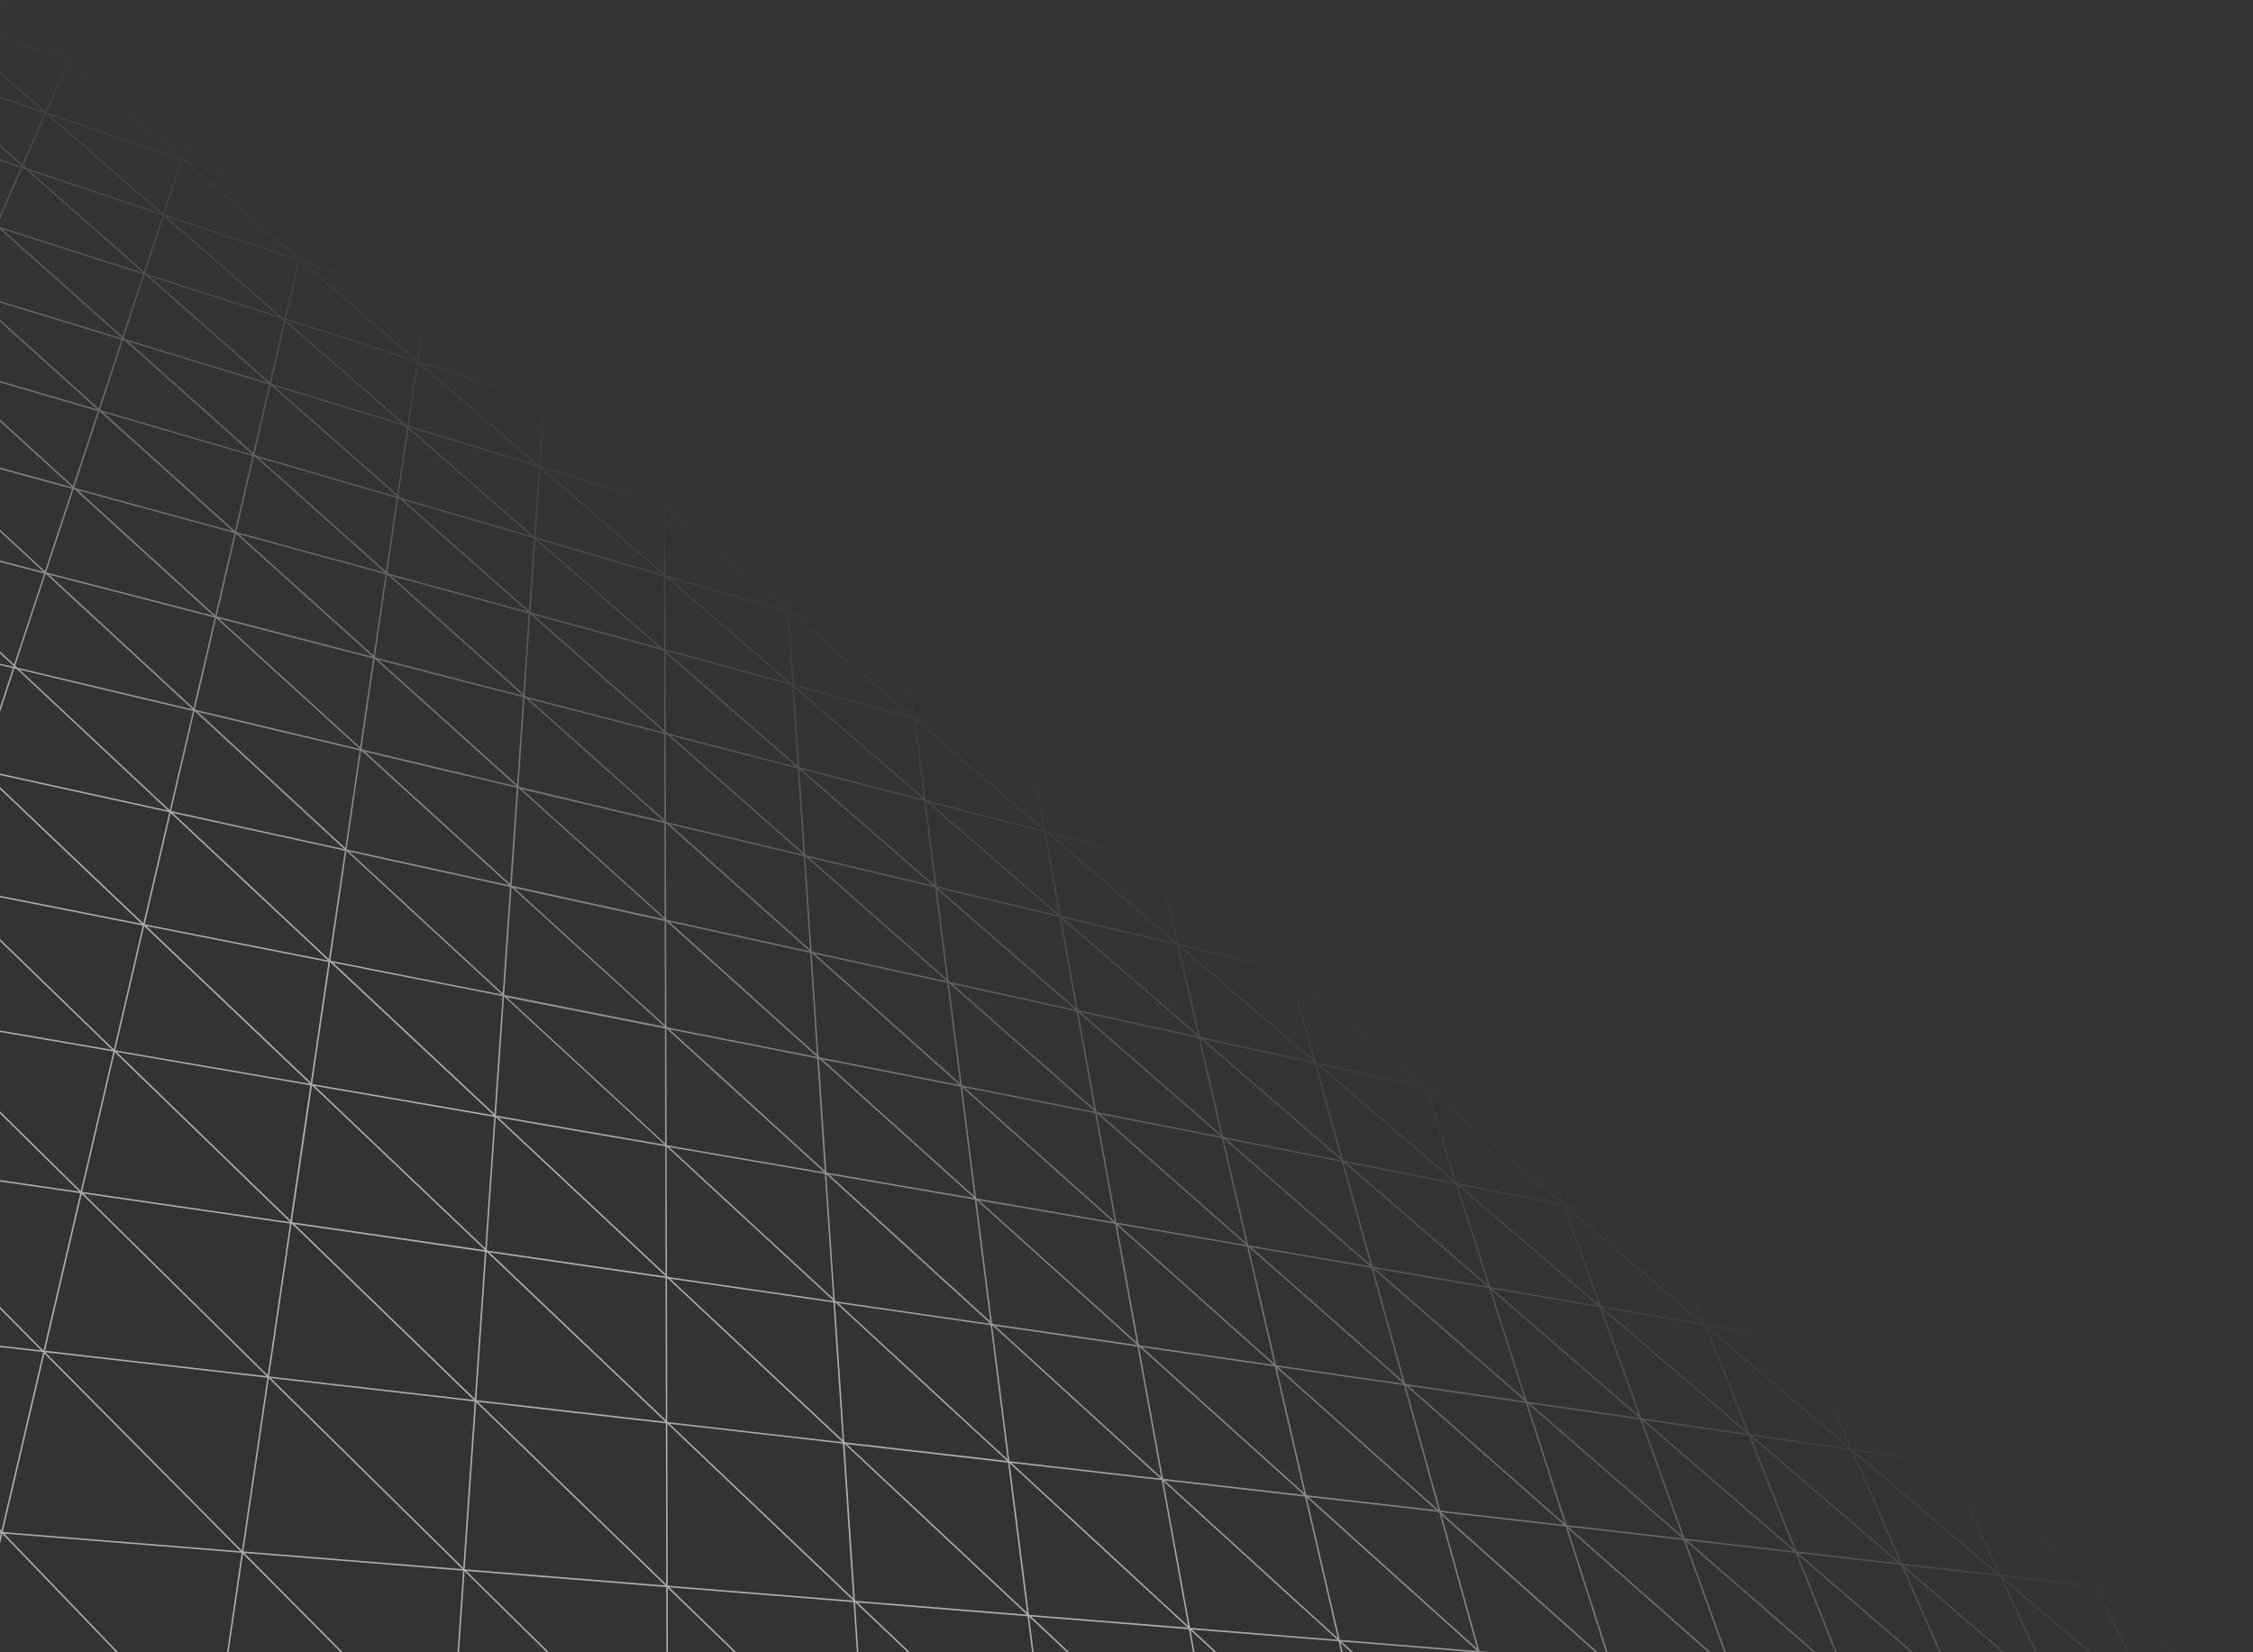 <svg xmlns="http://www.w3.org/2000/svg" viewBox="0 0 450 330"><rect x="0" y="0" width="450" height="330" fill="#333333" stroke="none"/><defs><linearGradient id="a" x1="72.61" y1="367.23" x2="223.29" y2="167.27" gradientUnits="userSpaceOnUse"><stop offset=".54" stop-color="#fff" stop-opacity=".6"/><stop offset="1" stop-color="#fff" stop-opacity="0"/></linearGradient></defs><path d="M442.47 319.74l-.49-.35-5.41-.62-.05-.04-2.77-5.35-.54-.39 2.72 5.25-27.43-22.96.56.08-.51-.37-.48-.07-.31-.26-.19-.38-.52-.38.14.29-1.74-1.46-3.61-2.64 5.67 4.74-18.21-2.64-7.85-16.98-.5-.36 7.86 17.01-28.07-23.66 14.53 2.5-.54-.39-14.15-2.43-5.03-11.57-.48-.35 5.13 11.79-27.1-22.84 9.36 1.85-.57-.41-9.15-1.8-2.74-6.87-.45-.33 2.76 6.91-26.46-22.3 3.74.82-.59-.43-3.41-.75-.85-2.36-.43-.31.9 2.49-16.29-13.73-3.44-2.51 19.27 16.24-19.95-4.38-5.18-16.14-.41-.3 5.2 16.18-26.57-22.59 18.69 4.45-.62-.45-18.2-4.33-3.12-11.23-.39-.28 3.18 11.44h-.04l-25.16-21.4 12.98 3.36-.65-.48-12.84-3.32-.18-.15-1.68-7.26-.37-.27 1.67 7.2-25.2-21.42v-.07l6.32 1.73-.67-.49-5.72-1.56-.55-3.01-.35-.25.58 3.18-.26-.07-23.54-20.01.1.03-3.73-2.72 2.37 2.02-22.46-6.56-.45-.39-.71-10.58-.32-.23.7 10.54-23.79-20.39 16.47 5.03-.73-.53-16.3-4.97-.02-.02-.02-6.93-.3-.22.02 6.89-22.87-19.61 9.69 3.11-.76-.55-9.51-3.05-.27-.23.25-3.67-.28-.21-.25 3.64-21.63-18.54 2.7.91-.79-.58-2.51-.84-.96-.82.12-.78-.27-.2-.11.75-6.53-5.6-3.07-2.24 9.55 8.19-.04.26-24.75-8.3-.31-.27 2.24-9.59-.26-.19-2.23 9.57L37.55 32.5l21.13 7.18-.8-.59-20.92-7.12-.36-.31 2.16-6.53-.25-.18-2.15 6.5-21.97-19.03 13.66 4.83-.84-.61-13.31-4.7 1.66-3.8-.25-.18-1.67 3.82L0 0v.39l13 11.23-13-4.6v.31l13.5 4.77-4.43 10.12L0 14.33v.39l8.68 7.56L0 19.33v.31l8.88 3.02-4.45 10.16-4.44-3.91v.4l4.31 3.8-.06.14-4.25-1.43v.31l4.13 1.39L0 42.97v.74l4.42-10.09.77.26 23.37 20.6L0 45.32v.48l24.37 21.73v.03L0 60.13v.31l24.26 7.41-4.55 13.75L0 63.85v.4l19.46 17.51L0 76.08v.31l19.55 5.71-4.95 14.98L0 83.77v.4l14.45 13.16L0 93.38v.31l14.41 3.94-5.43 16.43L0 105.78v.4l8.69 8.02L0 111.95v.31l8.83 2.28-6.01 18.18-2.81-2.63v.41l2.71 2.54-.04.13-2.67-.63v.3l2.57.61-2.57 7.79v.95l2.87-8.67.48.11 30.15 28.22L0 154.5v.3l33.82 7.42-5.18 22.19L0 157.19v.41l28.27 26.89L0 178.91v.3l28.53 5.63-5.78 24.75L0 187.55v.41l22.41 21.71L0 205.81v.3l22.65 3.9-6.51 27.86L0 221.97v.42l15.82 15.59L0 235.68v.3l16.04 2.33-7.35 31.44-8.7-8.77v.42l8.22 8.29-8.22-.94v.3l8.56.98.06.06-8.32 35.63-.29-.3v.43l.09.1H0v.29h.17l-.17.74v1.31l.46-1.96 22.75 23.68h.41L.85 306.3l47.42 3.83L45.35 330h.3l2.89-19.66L68.05 330h.42L48.8 310.17l43.7 3.53-1.12 16.31h.3l1.11-16.2 16.44 16.2h.42l-16.5-16.25 39.92 3.22.03 13.03h.3l-.03-12.86 13.28 12.86h.43l-13.41-12.99 36.81 2.97.67 10.02h.3l-.67-9.99h.03l10.51 9.99h.43l-10.47-9.95 33.96 2.74.91 7.21h.3l-.9-7.12 7.6 7.12h.44l-7.64-7.15 31.5 2.54.84 4.61h.3l-.8-4.42 4.79 4.42h.44l-4.95-4.56 29.29 2.36.51 2.2h.31l-.45-1.95 2.14 1.95h.44l-2.36-2.15 26.7 2.15h3.68l-2.76-.22-.12-.11-7.53-27.11 30.77 27.44h.45l-31.36-27.97v-.02l24.93 2.86 8.07 25.13h.31l-7.95-24.76 28.1 24.76h.45l-28.45-25.07 23.06 2.64 8.09 22.43h.32l-8.02-22.24 25.55 22.24h.45l-25.67-22.34 21.61 2.48 7.93 19.87h.32l-7.79-19.51 22.6 19.51h.46l-22.93-19.8 20.33 2.33.28.24 7.5 17.23h.33l-7.3-16.78 19.58 16.78h.46l-20.31-17.41 19.21 2.2.25.21 6.93 15h.33l-6.72-14.54 17.1 14.54h.46l-17.82-15.15 18.35 2.1.38.32 6.24 12.73h.33l-6.01-12.25 14.54 12.25h.46l-15.33-12.92-.03-.06 17.63 2.02 5.68 10.96h.34l-5.49-10.59 12.66 10.59h.46l-13.01-10.89 5.49.63zm-53.83-27.65l-18.69-2.71-8.96-20.59 27.65 23.3zm-28.16-23.73l9.03 20.75-28.61-24.33 19.28 3.32.31.26zM58.23 244.43h.08l36.29 35.16-40.85-4.68 4.48-30.48zm-4.75 30.23l-36.81-36.27 41.26 5.99-4.45 30.28zM32.72 43.21l22.93 19.96-26.39-8.46-.26-.23 3.72-11.26zm-.14-.52L10.02 23.05l26.11 8.88-3.56 10.75zm287.17 218.15l-7.09-19.67 27.21 23.13-20.12-3.46zm20.56 3.84l.24.2 8.4 21.05-28.84-24.73 20.21 3.48zm-13.01 17.98l-29.24-25.25 21.47 3.69 7.77 21.56zm-7.98-22.13l-27.79-23.83 20.67 4.08 7.12 19.75zm-.23.2l-21.45-3.69-6.51-20.28 27.95 23.97zM159.35 153.51l1.12 16.82-26.56-23.41 25.44 6.59zm-25.93-7.02l-.46-.41-.04-15.66 26.06 22.68-25.56-6.62zm53.7 31.11l27.61 24.03-24.95-5.48-.35-.3-2.31-18.25zm1.98 17.95l-27.56-24.29 25.19 5.99.06.05 2.31 18.25zm26.27 6.63L243.88 227l-24.6-4.85-.34-.3-3.57-19.67zm7.29 41.78l-30.01-26.77 26.09 5.14 3.93 21.62zm-4.07-22.43l-28.34-24.97 24.79 5.44 3.55 19.53zm-28.94-25.1l29.02 25.58v.03l-26.46-5.22-.12-.11-2.57-20.3.14.03zm32.69 47.64l-27.23-4.69-.16-.14-2.8-22.1 30.19 26.92zm.41.37l4.3 23.68-31.53-28.37 27.23 4.69zm-3.7-22.04l.1.02 29.75 26.22-25.9-4.46-3.96-21.78zm.68.13l24.33 4.8 4.85 20.92-29.18-25.71zm24.66 4.9l29.25 25.46-24.18-4.16-.17-.15-4.91-21.15zm.53.07l23.1 4.56 5.7 20.51-28.8-25.07zm-.45-.39l-.2-.17-4.52-19.5 28.13 24.29-23.41-4.62zm-.58-.51l-28.08-24.44 23.61 5.18 4.47 19.26zm-28.55-24.85l-.06-.05-3.32-18.27 27.28 23.56-23.91-5.25zm-.41-.36l-27.57-24 24.26 5.77 3.31 18.23zm-27.87-24.38l-2.14-16.91.07.02 26.2 22.63-24.12-5.74zm-.32-.17l-26.6-23.15 24.47 6.33 2.13 16.82zm-.48-.02l-25.19-5.99-.27-.23-1.13-16.91 26.58 23.14zM160.54 171l1.25 18.64-28.06-25.02 26.81 6.38zm.3.07l.09.02 28.24 24.88v.02l-26.88-5.9-.19-.17-1.26-18.86zm28.37 25.24l2.55 20.07-29.02-25.88 26.47 5.81zm2.63 20.71l2.78 21.9-30.39-27.34 27.62 5.45zm2.73 22.25l-29.38-5.06-.14-.12-1.51-22.65.11.02 30.91 27.81zm.14.32l3.08 24.32-32.19-29.33 29.11 5.01zm.31.08l32.13 28.91v.04l-28.77-4.18-.25-.23-3.11-24.55zm28.1 5.07l31.2 27.83-26.59-3.86-.31-.28-4.3-23.69zm.19-.22l25.77 4.44 5.42 23.39-31.2-27.82zm26.11 4.55l30.91 27.24v.04l-25.44-3.69-5.47-23.58zm.48.02l24.02 4.13 6.27 22.56-30.29-26.69zm24.24 3.82l-5.78-20.79 28.7 24.79-22.85-3.93-.08-.07zm23.29 4.36l7.09 22.08-29.87-26 22.78 3.92zm-.2-.61l-28.3-24.44 21.84 4.31 6.46 20.13zm-28.75-24.83l-.26-.23-5.3-19.07 27.57 23.63-22.01-4.34zm-.67-.58l-27.47-23.72 22.23 4.88 5.23 18.84zm-27.94-24.13l-.23-.2-4.15-17.91 26.87 23.04-22.49-4.94zm-.61-.53l-26.96-23.28 22.82 5.43 4.14 17.85zm-27.38-23.69l-3.02-16.61.17.04 25.66 21.99-22.81-5.43zm-.35-.26l-25.9-22.37 22.91 5.93 2.99 16.44zm-26.41-22.81l-.27-.23-1.99-15.71 25.62 21.97v.02l-23.36-6.05zm-.61-.53l-25.8-22.28 23.69 6.47.13.11 1.99 15.71zm-.04.36l-24.83-6.43-1.06-15.93 25.89 22.36zm-25.14-6.69l-26.4-22.98 25.11 6.85.22.19 1.06 15.94zm-26.4-23.3l-.03-14.51.07.02 24.56 21.21-24.59-6.72zm-61.01 19.58l-28.23-25.72 30.84 7.98-2.61 17.74zm2.9-17.66l.09.02 28.26 25.43-30.72-7.31-.26-.24 2.63-17.9zm-2.7 18.37l.18.04 29.41 26.79-32.42-7.11-.07-.06 2.89-19.66zm29.75 27.17l-1.46 21.26-30.68-28.31 32.14 7.05zM72.9 150.14l30.32 7.21-1.32 19.21-29.01-26.42zm2.64-18.37l28.93 7.49-1.2 17.46-27.73-24.95zm-.48-.43l-.18-.16 2.41-16.4.15.04 27.05 24.12v.02l-29.43-7.62zm2.3-17l2.17-14.77.38.11 25.49 22.46-27.81-7.6-.23-.21zm2.25-15.32l1.96-13.34 24.52 21.34-26.03-7.6-.45-.4zm-.27-.24L54.74 77.1l26.15 7.98.41.36-1.96 13.34zm-.05.35v.05l-28.13-8.21-.33-.29 3.22-13.79 25.23 22.24zm-.05.35l-2.15 14.62-25.42-22.67 27.56 8.05zm-4.62 31.45l-26.97-24.26 29.36 8.02-2.39 16.24zm-.18.24l-31.18-8.07 3.86-16.51 27.32 24.58zm-2.58 18.41l-32.78-7.8-.15-.14 4.25-18.19 28.68 26.12zm-.02.3l-2.86 19.48-29.44-27.17 32.31 7.69zm-2.65 20.08l31.08 28.67-34.17-6.74-.12-.11 3.21-21.83zm31.19 29l-1.61 23.51-32.26-30.2 33.87 6.68zm-1.77 23.78l-36.16-6.22-.1-.09 3.57-24.26h.03l32.66 30.57zm-1.71 26.95l-38.43-5.56-.16-.15 4-27.18 34.59 32.89zm-34.06-32.8l35.89 6.18-1.8 26.24-34.09-32.42zm36.18 6.24l33.91 31.74v.06l-35.51-5.15-.22-.21 1.81-26.44zm33.91 31.33l-33.4-31.26 33.34 5.74.06 25.52zm-33.79-31.63l-.1-.09 1.63-23.72 32.07 29.59-33.61-5.78zm1.56-24.19l1.47-21.44 30.57 27.85-31.92-6.3-.12-.11zm1.5-21.82l1.33-19.4.11.03 29.05 26.13-30.39-6.67-.11-.1zm1.36-19.84l1.21-17.64.24.06 27.64 24.65-28.86-6.87-.23-.21zm.96-18.41L78.09 115l27.53 7.52-1.1 16.05zM80.59 99.89l26.04 7.6.03.02-.99 14.47L80.6 99.89zm26.35 7.87l24.8 21.59-25.68-7.02-.12-.1.99-14.47zm-.26-.62l-25.05-21.8v-.02l25.92 7.91.08.07-.95 13.84zm1.23-13.6l24.52 21.18-25.46-7.44.94-13.74zm-26.24-8.52l1.84-12.54 23.47 20.27-25.32-7.73zm-.29-.09l-.34-.1-23.96-20.86.02-.07 26.15 8.38-1.86 12.65zm-1.04-.32L54.2 76.63l-.07-.06L57 64.29l23.34 20.32zm-26.46-8.26l-24.05-21.2 26.4 8.47.52.45-2.87 12.28zM29.12 54.93l24.39 21.5-28.39-8.67-.4-.36 4.15-12.55.25.08zm24.65 21.89l-3.19 13.65-24.93-22.24 28.12 8.58zm-3.05 14.35l.29.08 25.93 23.13-29.75-8.13 3.52-15.09zm-3.78 14.88L20.63 82.38l29.8 8.7-3.5 14.96zM43 122.91L15.57 97.92l31.27 8.54L43 122.9zm-4.33 18.52L9.76 114.76l33.13 8.58-4.23 18.09zm.16.62l.09.02 29.79 27.49-34.54-7.58 4.66-19.93zm30.05 27.85l-3.18 21.66-31.2-29.2 34.39 7.55zm-6.81 46.29l-32.85-31.24 36.39 7.18-3.54 24.06zm-4.05 27.54L23.3 210.1l38.68 6.66-3.97 26.97zm.79.76l38.05 5.52-2.02 29.38-36.03-34.9zm38.35 5.57l.11.02 35.63 33.88-37.77-4.33 2.03-29.57zm.62.09l35.14 5.1.07 28.38-35.2-33.48zm35.18-103.49l.31.08 27.17 23.94-27.2-6.47-.24-.22-.04-17.34zm.14 17.82l28.58 25.49-28.42-6.24-.21-.19-.05-19.08.1.02zm28.71 25.82l1.36 20.34-29.46-26.51 28.1 6.17zm.3.07h.02l29.5 26.31-27.86-5.49-.29-.26-1.37-20.56zm2.6 43.44l-31-28.24 29.51 5.82 1.5 22.42zm.04.64l1.66 24.87-32.75-30.22 31.09 5.35zm.3.08l32.76 29.85-30.77-4.46-.32-.3-1.68-25.09zm3.25 53.08l-34.42-32.21 32.58 4.73 1.84 27.48zm-1.53-27.44l.15.02 34.24 31.59-32.36-3.71-.18-.17-1.85-27.74zm3.64 59.06l-36.67-34.87 34.61 3.96 2.06 30.9zm-2.97-58.96l30.42 4.42 3.4 26.79-33.82-31.2zm30.73 4.46h.05l33.54 30.56-30.1-3.45-.06-.05-3.43-27.06zm.58.08l28.44 4.13 4.74 26.1-33.18-30.23zm28.75 4.17h.07l32.88 29.59-28.16-3.23-4.79-26.36zm.61.09l26.52 3.85 5.86 25.29-32.38-29.13zm26.89 4.12l31.85 28.4-25.88-2.97-.09-.08-5.88-25.36zm.24-.18l25.17 3.65 6.94 24.99-32.12-28.64zm19.03-19.57l30.38 26.45-23.75-3.45-.32-.28-6.31-22.72zm23.56 4.15l29.65 25.61-22.29-3.24-.26-.22-7.11-22.15zm29.78 25.93l8.38 23.26-30.39-26.45 22 3.19zm-7.63-22.04l28.98 24.84-20.93-3.04-.27-.24-7.78-21.57zm21.05 3.8l28.21 23.98-19.74-2.87-.07-.06-8.4-21.05zm18.68 2.42l-19.02-3.27-7.67-19.22 26.69 22.49zm-27.21-22.93l.04.04 7.77 19.47-27.51-23.39 19.71 3.89zm-.47-.4l-19.61-3.87-6.56-18.19 26.17 22.05zm-26.8-22.59l.18.15 6.58 18.26-26.85-22.82 20.08 4.41zm6.51 18.59l-20.67-4.08-.1-.09-5.96-18.56 26.73 22.72zm-27.21-23.13l.05.04 5.96 18.55-27.09-23.22 21.08 4.63zm-.48-.41l-21.08-4.63-.2-.17-4.83-17.4 26.11 22.2zm-26.52-22.54l4.83 17.4-26.56-22.77 21.39 5.09.33.28zm-.83-.7l-21.34-5.08-3.77-16.27 25.11 21.35zm-25.45-21.48l3.74 16.11-25.31-21.7 21.57 5.58zm-.26-.37l-21.83-5.65-.42-.36-2.77-15.26 25.01 21.26zm-25.37-21.57l2.77 15.25-25.33-21.72 22.04 6.02.52.44zm-24.61-20.92l23.56 20.03-21.79-5.95-1.79-14.08h.02zm-.33-.1l1.78 14.04-23.92-20.51 22.14 6.47zm-22.84-6.67l24.02 20.59-23.33-6.37-.95-14.3.27.08zm.38 14.14h-.04l-24.54-21.2 23.63 6.9.96 14.3zm-.98-14.64v.03l-24.14-7.05-.22-.19-.03-13.7 24.4 20.91zm-24.39 106.39l-31.64-29.19 31.58 6.23.05 22.96zm-.06-23.62l-30.07-27.4 30.02 6.59.05 20.81zm-.05-21.46l-28.52-25.66 28.47 6.77.04 18.88zm-.05-19.54l-27.07-24.15 27.03 7 .04 17.15zm-.04-17.46l-27.52-7.12-.35-.31 1.11-16.22 26.76 23.58v.08zm0-.47l-26.11-23.01 25.69 7.02.38.33.04 15.66zm-.04-16.19l-.24-.06-25.09-21.84 25.29 7.39.03 14.52zm-.07-28.73l.03 13.6-24.35-21.03 24.31 7.42zm-23.76-20.38l.15.05 23.21 19.9-24.23-7.4.86-12.55zm-1.15 12.44l-23.6-20.38 24.46 7.84-.86 12.54zM85.29 60.29l.26.22-.28-.09.02-.13zm-.06.43l.92.31 22.21 19.04-24.81-7.96 1.68-11.39zm-.29-.1l-1.66 11.3-22.45-19.39 24.11 8.09zM59.82 52.2l.27.09 22.65 19.56-25.59-8.21 2.67-11.44zm-2.96 11.35l-.5-.16L33.27 43.3l26.26 8.81-2.67 11.45zM36.41 32.03l.36.12L59.5 51.78l-26.66-8.94 3.57-10.81zM13.76 12.27l22.42 19.36-26.75-9.1-.12-.1 4.45-10.16zM4.54 33.34v-.03l.07.05-.07-.02zm.14-.31l4.49-10.27.11.04 22.68 19.74-26.63-8.93-.66-.58zm1.24 1.09l26.56 8.91-3.71 11.23L5.91 34.12zM.4 45.76l28.18 9.04-4.11 12.43L.4 45.76zm24.15 22.17l.41.13 25.53 22.77-30.37-8.87-.16-.14 4.59-13.88zm-4.71 14.25l.13.04 26.54 23.88-31.43-8.59-.24-.22 5-15.11zM14.7 97.71l.23.06 27.66 25.2-33.29-8.62-.08-.07 5.48-16.57zM3.05 132.94l6.06-18.33h.04l29.33 27.07-34.98-8.32-.44-.42zm.88.82l34.61 8.23-4.63 19.82-29.98-28.06zm30.15 28.63l31.45 29.43-36.63-7.22 5.19-22.21zm-5.28 22.59l33.1 31.48-38.89-6.69 5.79-24.78zm-5.88 25.18l35.02 33.92-41.54-6.03 6.52-27.89zm-6.61 28.29l36.94 36.39L9 269.77l7.32-31.32zM.54 305.98l8.33-35.64 39.15 39.47-47.48-3.83zm47.79 3.72l-39.3-39.62 44.38 5.08-5.08 34.54zm.28.15l5.08-34.57 38.67 38.1-43.75-3.53zm43.92 3.28l-38.46-37.89 40.74 4.67-2.28 33.23zm.29.29l2.29-33.35 37.76 36.58-40.04-3.23zm2.61-33.44l37.56 4.3.08 32.15-37.63-36.45zm37.62-95.97l.07.02 30.08 27.06-29.91-5.89-.19-.17-.05-21.01zm.05 21.45h.05l31.48 28.68-31.36-5.4-.12-.11-.06-23.18zm.06 23.58l33.29 30.72v.07l-32.94-4.78-.3-.28-.06-25.73zm.06 26.27l.16.02 34.93 32.7-34.92-4-.11-.1-.07-28.62zm.15 61.38l-.08-32.35 37.16 35.34-37.09-2.99zm37.57 3.03l-.19-.18-2.08-31.17h.01l36.44 34.11-34.19-2.76zm-1.76-31.29l32.17 3.69 3.8 29.99-35.98-33.67zm36.42 34.09l-.1-.1-3.83-30.17 35.57 32.82-31.64-2.55zm-3.56-30.33l30 3.44 5.29 29.13-35.29-32.56zm35.67 32.92l-.02-.02-5.31-29.23 34.71 31.62-29.38-2.37zm-5.06-29.41l28 3.21 6.56 28.28-34.56-31.48zm34.95 31.82l-6.6-28.45 34.08 30.66-27.49-2.22zm27.44 1.77l-33.68-30.31 25.89 2.97.27.24 7.53 27.1zm-7.36-27.59l-6.94-24.98h.03l31.55 27.8-24.64-2.82zm-6.37-24.9l23.47 3.41 7.73 24.09-31.2-27.49zm31.61 27.79l-7.8-24.3 30.96 26.95-23.16-2.65zm23.68 2.71l-.14-.12-8.49-23.56 30.3 26.17-21.66-2.48zm-8.15-23.66l20.79 3.02 9.09 22.79-29.89-25.81zm30.37 26.2l-9.14-22.92 29.44 25.24-20.3-2.33zm-8.88-23.09l19.74 2.87.1.09 9.76 22.43-29.6-25.38zm29.98 25.5l-9.62-22.11 28.57 24.28-18.94-2.17zm-9.68-22.56l18.84 2.73.04.03 10.1 21.87-28.99-24.64zm29.4 24.82l-9.98-21.59 28.08 23.67-18.11-2.07zm-10-22l18.05 2.62 10.52 21.46-28.57-24.08zm28.95 24.17l-10.48-21.39 27.95 23.39-17.47-2z" fill="url(#a)"/></svg>